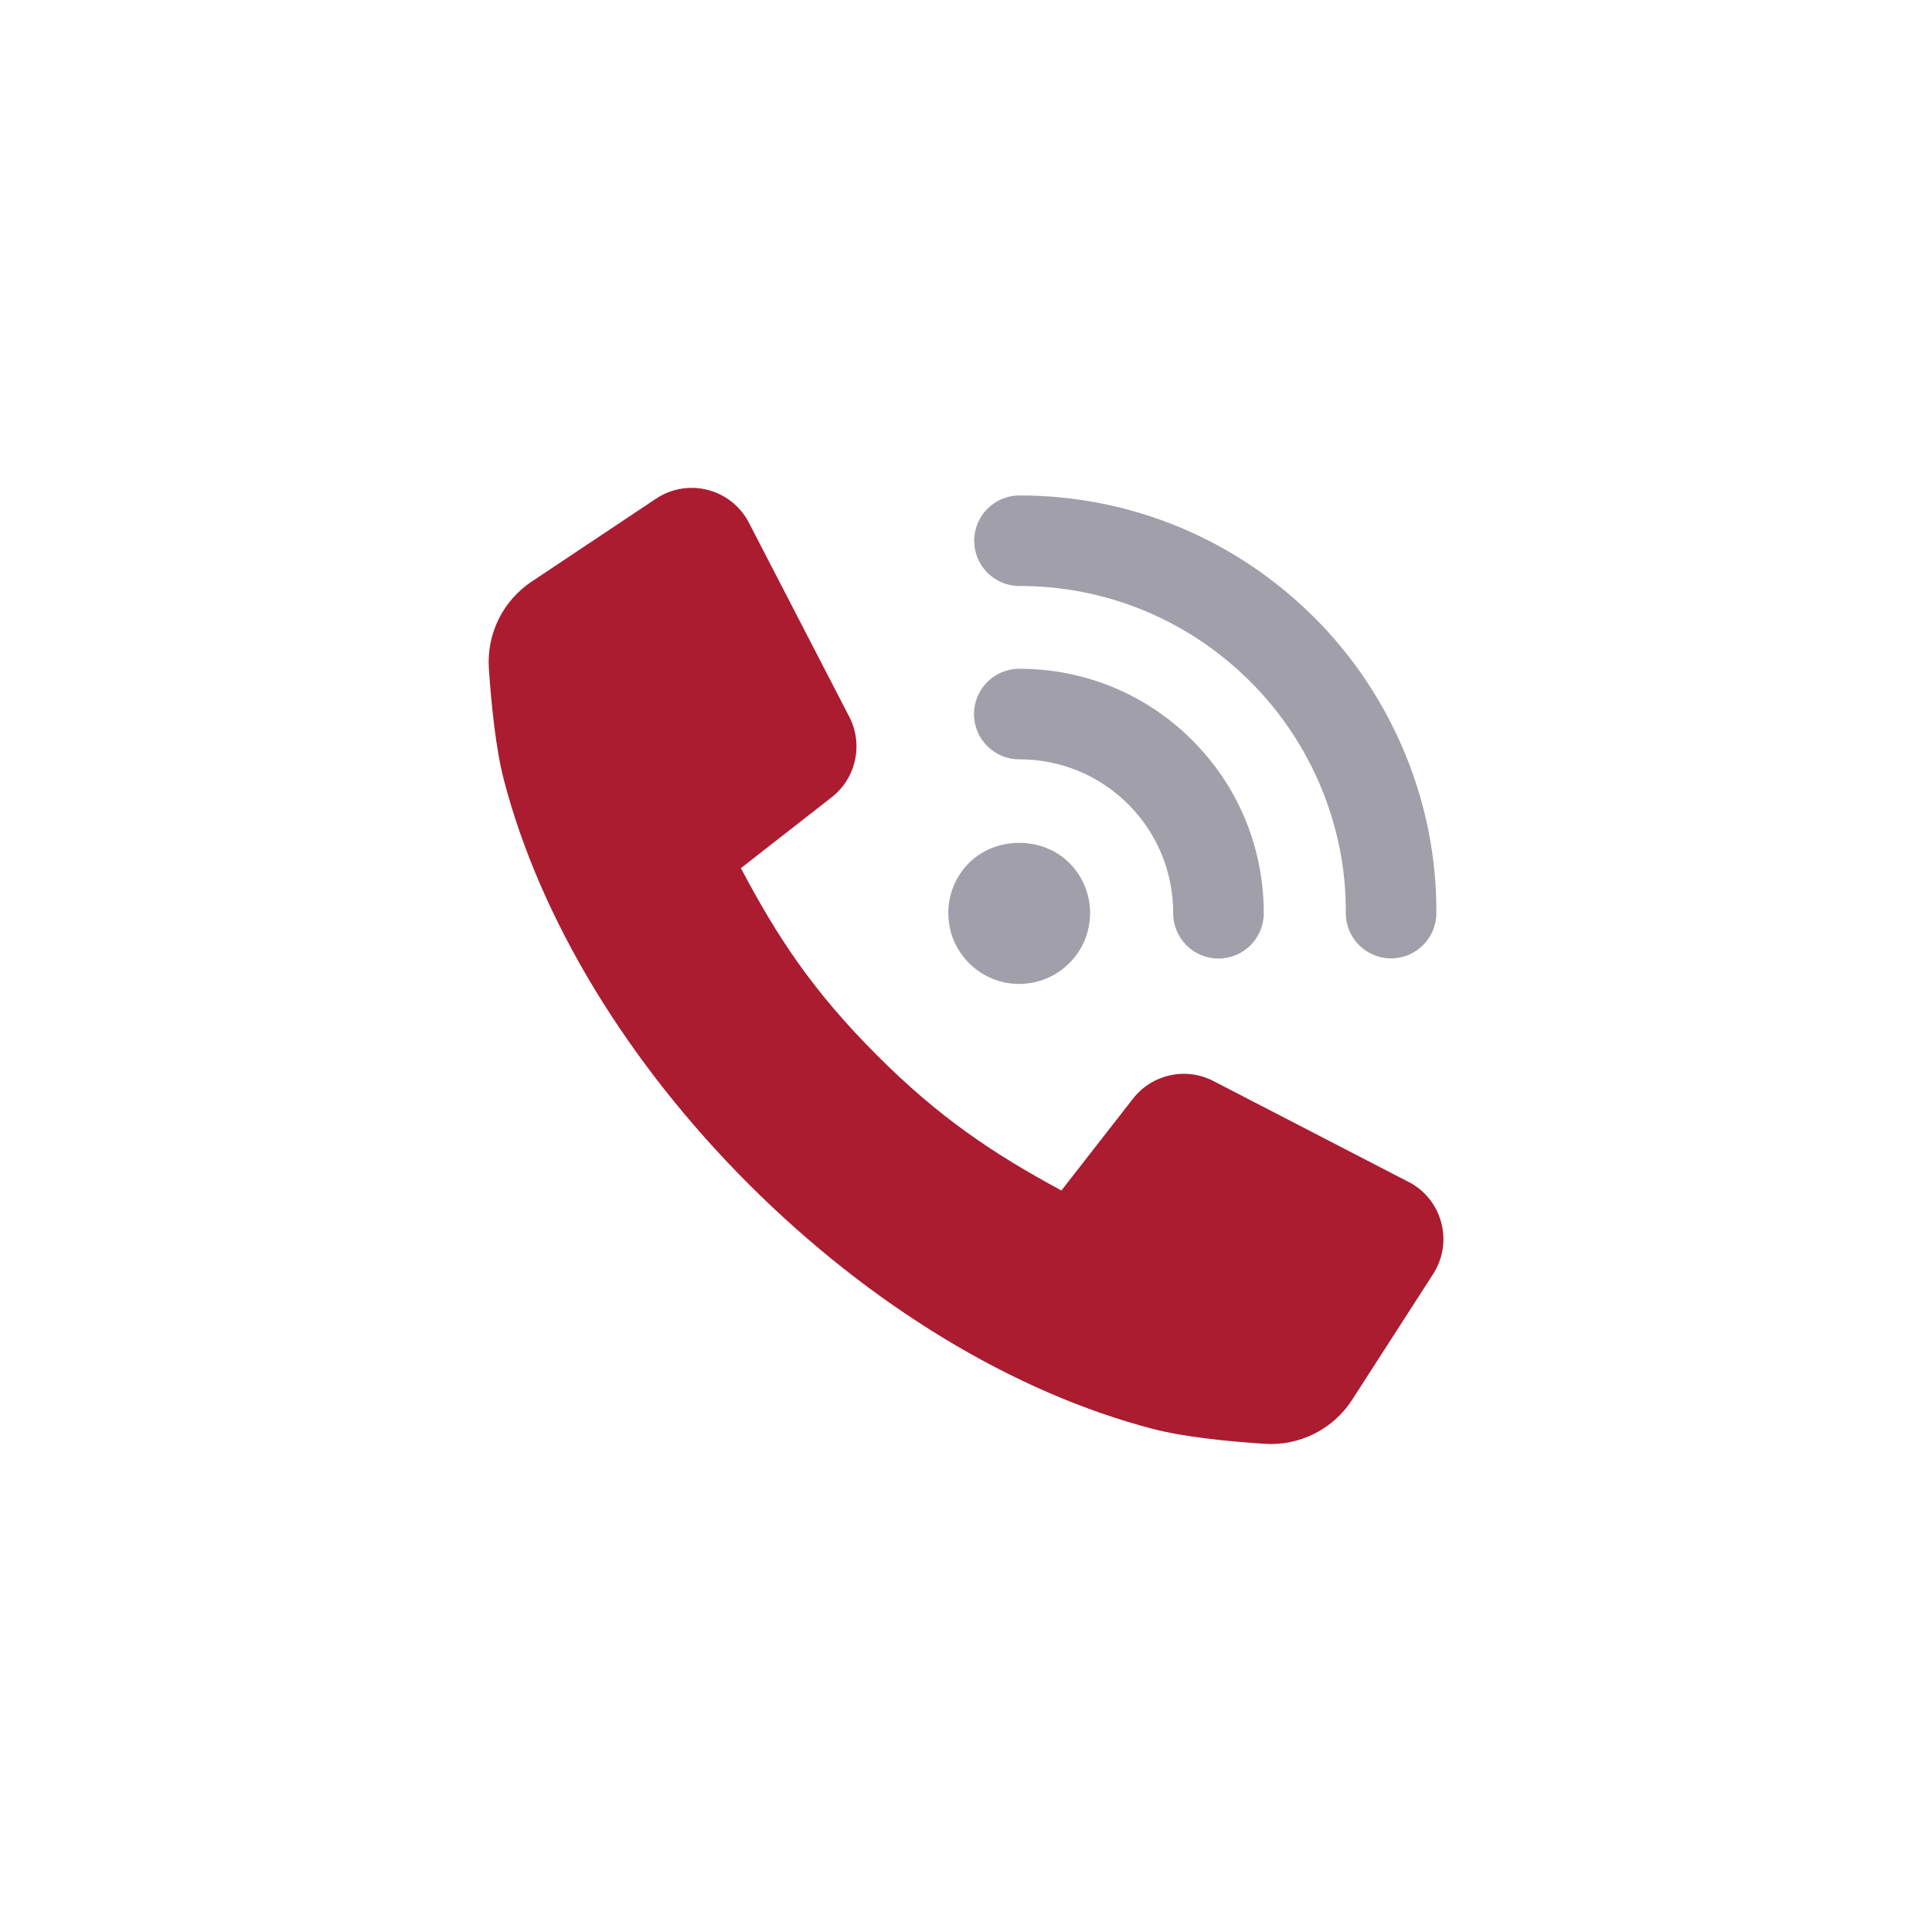 <?xml version="1.0" encoding="UTF-8"?>
<svg id="Layer_1" data-name="Layer 1" xmlns="http://www.w3.org/2000/svg" viewBox="0 0 500 500">
  <defs>
    <style>
      .cls-1 {
        fill: #a1a0aa;
      }

      .cls-2 {
        fill: #ab1c30;
      }
    </style>
  </defs>
  <path class="cls-1" d="M263.83,151.65c22.57,0,43.82,8.82,59.83,24.83,15.83,15.83,24.81,37.6,24.63,59.74-.05,6.47,5.15,11.75,11.62,11.81h.1c6.43,0,11.66-5.19,11.72-11.62.22-28.38-11.25-56.26-31.49-76.5-20.43-20.43-47.57-31.69-76.4-31.69-6.47,0-11.72,5.24-11.72,11.72s5.25,11.72,11.72,11.72Z"/>
  <path class="cls-1" d="M263.78,196.51c10.69,0,20.7,4.13,28.21,11.64,7.5,7.5,11.63,17.51,11.63,28.2,0,6.47,5.25,11.72,11.72,11.72s11.72-5.24,11.72-11.72c0-16.95-6.57-32.84-18.5-44.77-11.93-11.93-27.83-18.5-44.77-18.5-6.47,0-11.72,5.24-11.72,11.72s5.25,11.72,11.72,11.72Z"/>
  <path class="cls-1" d="M250.8,249.27s0,0,0,0c3.46,3.46,8.07,5.37,12.96,5.37s9.51-1.92,12.97-5.37c3.47-3.47,5.38-8.07,5.38-12.98s-1.91-9.5-5.37-12.96c-6.93-6.94-19.03-6.92-25.94-.02-3.47,3.47-5.38,8.07-5.38,12.98s1.91,9.5,5.37,12.97h0Z"/>
  <path class="cls-2" d="M364.53,305.88l-50.5-26.11c-7.13-3.69-15.87-1.77-20.81,4.56l-18.53,23.77c-18.04-9.76-31.75-19.01-47.66-34.93-16.98-16.98-25.98-30.93-35.29-48.49l23.5-18.35c6.33-4.94,8.24-13.68,4.56-20.81l-25.98-50.24c-4.57-8.83-15.79-11.73-24.06-6.21l-32.16,21.44c-7.46,4.97-11.68,13.55-11.08,22.5.62,9.16,1.76,20.69,3.86,28.74,9.36,36.03,31.88,73.19,63.37,104.69,31.48,31.48,68.66,54.01,104.69,63.38,8.08,2.1,19.64,3.24,28.85,3.84,9.07.59,17.74-3.78,22.66-11.42l20.95-32.53c5.32-8.27,2.37-19.33-6.36-23.84Z"/>
</svg>